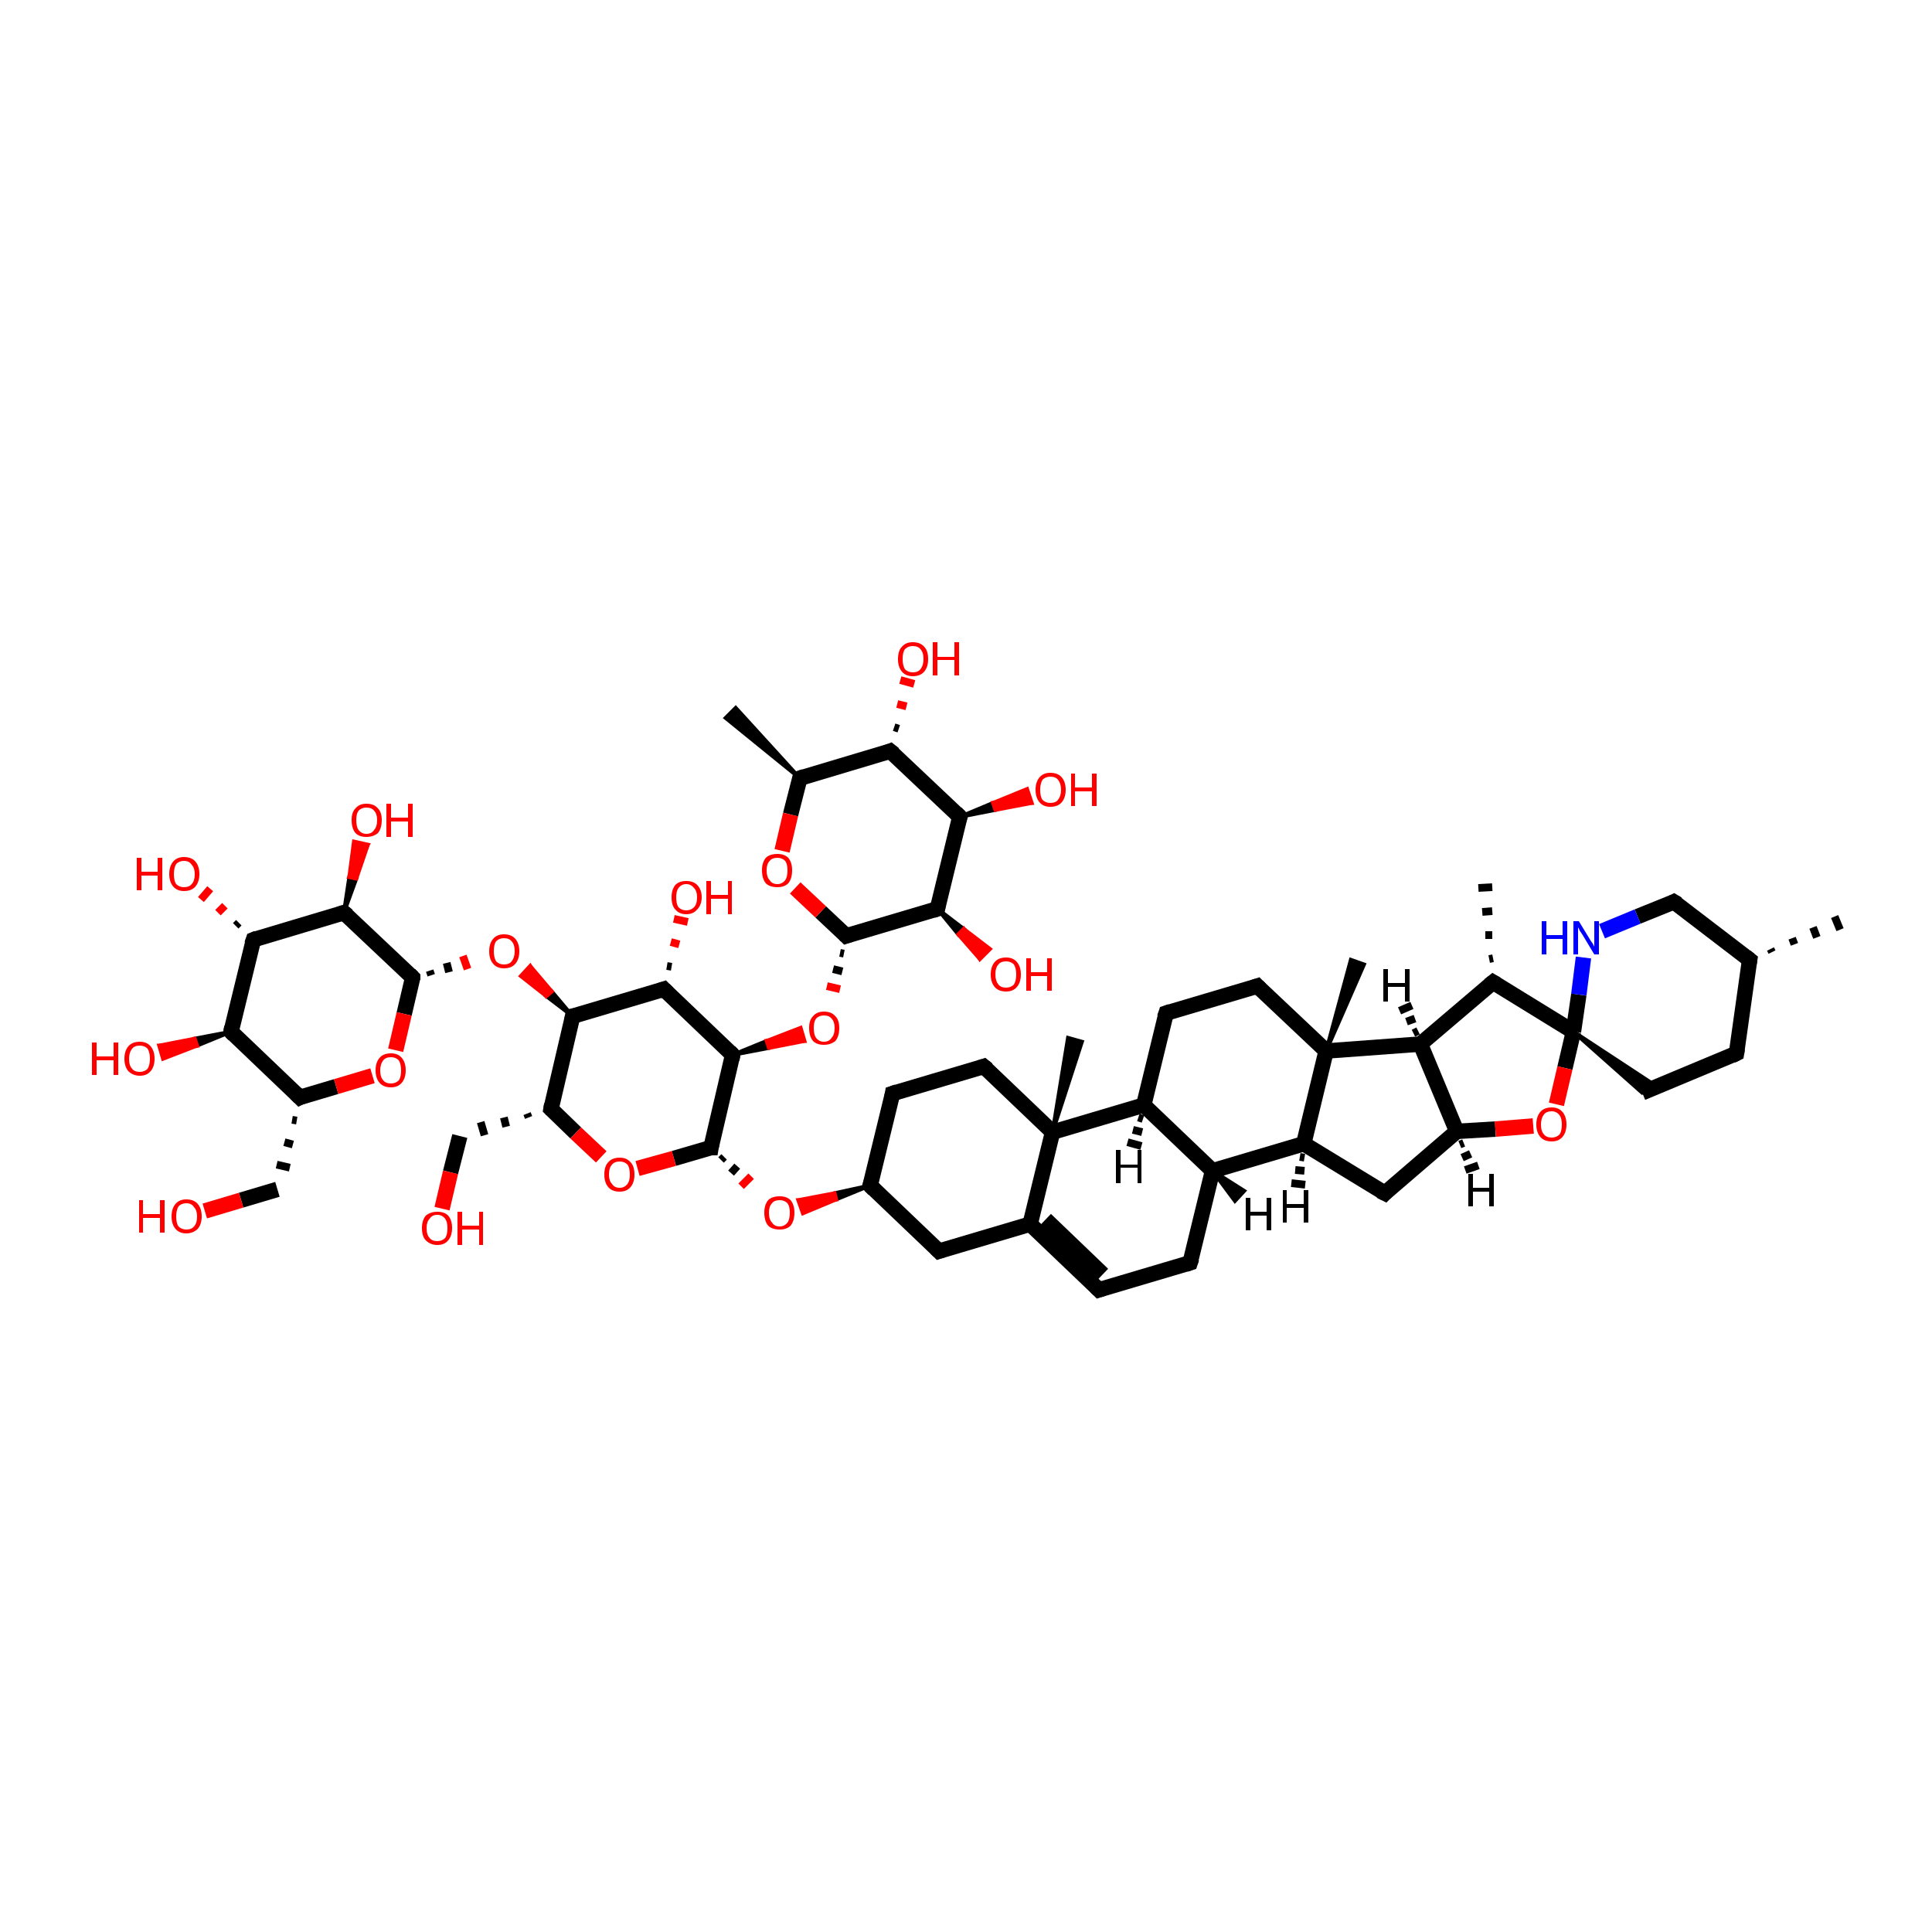 <?xml version='1.0' encoding='iso-8859-1'?>
<svg version='1.1' baseProfile='full'
              xmlns='http://www.w3.org/2000/svg'
                      xmlns:rdkit='http://www.rdkit.org/xml'
                      xmlns:xlink='http://www.w3.org/1999/xlink'
                  xml:space='preserve'
width='250px' height='250px' viewBox='0 0 250 250'>
<!-- END OF HEADER -->
<rect style='opacity:1.0;fill:#FFFFFF;stroke:none' width='250.0' height='250.0' x='0.0' y='0.0'> </rect>
<path class='bond-0 atom-18 atom-0' d='M 229.1,122.8 L 229.3,123.2' style='fill:none;fill-rule:evenodd;stroke:#000000;stroke-width:1.0px;stroke-linecap:butt;stroke-linejoin:miter;stroke-opacity:1' />
<path class='bond-0 atom-18 atom-0' d='M 231.9,121.4 L 232.2,122.2' style='fill:none;fill-rule:evenodd;stroke:#000000;stroke-width:1.0px;stroke-linecap:butt;stroke-linejoin:miter;stroke-opacity:1' />
<path class='bond-0 atom-18 atom-0' d='M 234.6,120.0 L 235.1,121.3' style='fill:none;fill-rule:evenodd;stroke:#000000;stroke-width:1.0px;stroke-linecap:butt;stroke-linejoin:miter;stroke-opacity:1' />
<path class='bond-0 atom-18 atom-0' d='M 237.4,118.6 L 238.1,120.3' style='fill:none;fill-rule:evenodd;stroke:#000000;stroke-width:1.0px;stroke-linecap:butt;stroke-linejoin:miter;stroke-opacity:1' />
<path class='bond-1 atom-19 atom-1' d='M 192.7,124.1 L 193.2,124.0' style='fill:none;fill-rule:evenodd;stroke:#000000;stroke-width:1.0px;stroke-linecap:butt;stroke-linejoin:miter;stroke-opacity:1' />
<path class='bond-1 atom-19 atom-1' d='M 192.2,121.0 L 193.1,121.0' style='fill:none;fill-rule:evenodd;stroke:#000000;stroke-width:1.0px;stroke-linecap:butt;stroke-linejoin:miter;stroke-opacity:1' />
<path class='bond-1 atom-19 atom-1' d='M 191.8,118.0 L 193.1,117.9' style='fill:none;fill-rule:evenodd;stroke:#000000;stroke-width:1.0px;stroke-linecap:butt;stroke-linejoin:miter;stroke-opacity:1' />
<path class='bond-1 atom-19 atom-1' d='M 191.3,114.9 L 193.1,114.8' style='fill:none;fill-rule:evenodd;stroke:#000000;stroke-width:1.0px;stroke-linecap:butt;stroke-linejoin:miter;stroke-opacity:1' />
<path class='bond-2 atom-20 atom-2' d='M 103.5,100.7 L 93.9,92.9 L 95.2,91.6 Z' style='fill:#000000;fill-rule:evenodd;fill-opacity:1;stroke:#000000;stroke-width:0.5px;stroke-linecap:butt;stroke-linejoin:miter;stroke-opacity:1;' />
<path class='bond-3 atom-42 atom-3' d='M 136.2,146.5 L 138.2,134.3 L 140.0,134.8 Z' style='fill:#000000;fill-rule:evenodd;fill-opacity:1;stroke:#000000;stroke-width:0.5px;stroke-linecap:butt;stroke-linejoin:miter;stroke-opacity:1;' />
<path class='bond-4 atom-43 atom-4' d='M 171.6,136.0 L 174.8,124.2 L 176.5,124.8 Z' style='fill:#000000;fill-rule:evenodd;fill-opacity:1;stroke:#000000;stroke-width:0.5px;stroke-linecap:butt;stroke-linejoin:miter;stroke-opacity:1;' />
<path class='bond-5 atom-5 atom-6' d='M 142.2,166.9 L 154.0,163.4' style='fill:none;fill-rule:evenodd;stroke:#000000;stroke-width:2.0px;stroke-linecap:butt;stroke-linejoin:miter;stroke-opacity:1' />
<path class='bond-6 atom-5 atom-21' d='M 142.2,166.9 L 133.3,158.4' style='fill:none;fill-rule:evenodd;stroke:#000000;stroke-width:2.0px;stroke-linecap:butt;stroke-linejoin:miter;stroke-opacity:1' />
<path class='bond-6 atom-5 atom-21' d='M 142.7,164.9 L 135.3,157.8' style='fill:none;fill-rule:evenodd;stroke:#000000;stroke-width:2.0px;stroke-linecap:butt;stroke-linejoin:miter;stroke-opacity:1' />
<path class='bond-7 atom-6 atom-23' d='M 154.0,163.4 L 156.9,151.5' style='fill:none;fill-rule:evenodd;stroke:#000000;stroke-width:2.0px;stroke-linecap:butt;stroke-linejoin:miter;stroke-opacity:1' />
<path class='bond-8 atom-7 atom-12' d='M 224.7,136.3 L 212.5,141.4' style='fill:none;fill-rule:evenodd;stroke:#000000;stroke-width:2.0px;stroke-linecap:butt;stroke-linejoin:miter;stroke-opacity:1' />
<path class='bond-9 atom-7 atom-18' d='M 224.7,136.3 L 226.4,124.2' style='fill:none;fill-rule:evenodd;stroke:#000000;stroke-width:2.0px;stroke-linecap:butt;stroke-linejoin:miter;stroke-opacity:1' />
<path class='bond-10 atom-8 atom-10' d='M 115.5,141.5 L 127.3,138.0' style='fill:none;fill-rule:evenodd;stroke:#000000;stroke-width:2.0px;stroke-linecap:butt;stroke-linejoin:miter;stroke-opacity:1' />
<path class='bond-11 atom-8 atom-22' d='M 115.5,141.5 L 112.6,153.4' style='fill:none;fill-rule:evenodd;stroke:#000000;stroke-width:2.0px;stroke-linecap:butt;stroke-linejoin:miter;stroke-opacity:1' />
<path class='bond-12 atom-9 atom-11' d='M 150.9,131.1 L 162.7,127.6' style='fill:none;fill-rule:evenodd;stroke:#000000;stroke-width:2.0px;stroke-linecap:butt;stroke-linejoin:miter;stroke-opacity:1' />
<path class='bond-13 atom-9 atom-24' d='M 150.9,131.1 L 148.0,143.0' style='fill:none;fill-rule:evenodd;stroke:#000000;stroke-width:2.0px;stroke-linecap:butt;stroke-linejoin:miter;stroke-opacity:1' />
<path class='bond-14 atom-10 atom-42' d='M 127.3,138.0 L 136.2,146.5' style='fill:none;fill-rule:evenodd;stroke:#000000;stroke-width:2.0px;stroke-linecap:butt;stroke-linejoin:miter;stroke-opacity:1' />
<path class='bond-15 atom-11 atom-43' d='M 162.7,127.6 L 171.6,136.0' style='fill:none;fill-rule:evenodd;stroke:#000000;stroke-width:2.0px;stroke-linecap:butt;stroke-linejoin:miter;stroke-opacity:1' />
<path class='bond-16 atom-44 atom-12' d='M 203.6,133.5 L 214.4,140.6 L 212.5,141.4 Z' style='fill:#000000;fill-rule:evenodd;fill-opacity:1;stroke:#000000;stroke-width:0.5px;stroke-linecap:butt;stroke-linejoin:miter;stroke-opacity:1;' />
<path class='bond-17 atom-13 atom-21' d='M 121.5,161.9 L 133.3,158.4' style='fill:none;fill-rule:evenodd;stroke:#000000;stroke-width:2.0px;stroke-linecap:butt;stroke-linejoin:miter;stroke-opacity:1' />
<path class='bond-18 atom-13 atom-22' d='M 121.5,161.9 L 112.6,153.4' style='fill:none;fill-rule:evenodd;stroke:#000000;stroke-width:2.0px;stroke-linecap:butt;stroke-linejoin:miter;stroke-opacity:1' />
<path class='bond-19 atom-14 atom-25' d='M 179.2,154.4 L 168.7,148.0' style='fill:none;fill-rule:evenodd;stroke:#000000;stroke-width:2.0px;stroke-linecap:butt;stroke-linejoin:miter;stroke-opacity:1' />
<path class='bond-20 atom-14 atom-26' d='M 179.2,154.4 L 188.5,146.4' style='fill:none;fill-rule:evenodd;stroke:#000000;stroke-width:2.0px;stroke-linecap:butt;stroke-linejoin:miter;stroke-opacity:1' />
<path class='bond-21 atom-15 atom-18' d='M 216.6,116.7 L 226.4,124.2' style='fill:none;fill-rule:evenodd;stroke:#000000;stroke-width:2.0px;stroke-linecap:butt;stroke-linejoin:miter;stroke-opacity:1' />
<path class='bond-22 atom-15 atom-45' d='M 216.6,116.7 L 211.9,118.6' style='fill:none;fill-rule:evenodd;stroke:#000000;stroke-width:2.0px;stroke-linecap:butt;stroke-linejoin:miter;stroke-opacity:1' />
<path class='bond-22 atom-15 atom-45' d='M 211.9,118.6 L 207.3,120.5' style='fill:none;fill-rule:evenodd;stroke:#0000FF;stroke-width:2.0px;stroke-linecap:butt;stroke-linejoin:miter;stroke-opacity:1' />
<path class='bond-23 atom-27 atom-16' d='M 37.8,144.9 L 38.4,145.0' style='fill:none;fill-rule:evenodd;stroke:#000000;stroke-width:1.0px;stroke-linecap:butt;stroke-linejoin:miter;stroke-opacity:1' />
<path class='bond-23 atom-27 atom-16' d='M 36.8,147.8 L 37.9,148.1' style='fill:none;fill-rule:evenodd;stroke:#000000;stroke-width:1.0px;stroke-linecap:butt;stroke-linejoin:miter;stroke-opacity:1' />
<path class='bond-23 atom-27 atom-16' d='M 35.8,150.7 L 37.5,151.1' style='fill:none;fill-rule:evenodd;stroke:#000000;stroke-width:1.0px;stroke-linecap:butt;stroke-linejoin:miter;stroke-opacity:1' />
<path class='bond-24 atom-16 atom-46' d='M 35.9,153.9 L 31.2,155.3' style='fill:none;fill-rule:evenodd;stroke:#000000;stroke-width:2.0px;stroke-linecap:butt;stroke-linejoin:miter;stroke-opacity:1' />
<path class='bond-24 atom-16 atom-46' d='M 31.2,155.3 L 26.5,156.7' style='fill:none;fill-rule:evenodd;stroke:#FF0000;stroke-width:2.0px;stroke-linecap:butt;stroke-linejoin:miter;stroke-opacity:1' />
<path class='bond-25 atom-28 atom-17' d='M 68.2,144.1 L 68.4,144.6' style='fill:none;fill-rule:evenodd;stroke:#000000;stroke-width:1.0px;stroke-linecap:butt;stroke-linejoin:miter;stroke-opacity:1' />
<path class='bond-25 atom-28 atom-17' d='M 65.2,144.6 L 65.5,145.8' style='fill:none;fill-rule:evenodd;stroke:#000000;stroke-width:1.0px;stroke-linecap:butt;stroke-linejoin:miter;stroke-opacity:1' />
<path class='bond-25 atom-28 atom-17' d='M 62.2,145.2 L 62.7,146.9' style='fill:none;fill-rule:evenodd;stroke:#000000;stroke-width:1.0px;stroke-linecap:butt;stroke-linejoin:miter;stroke-opacity:1' />
<path class='bond-26 atom-17 atom-47' d='M 59.5,147.0 L 58.3,151.7' style='fill:none;fill-rule:evenodd;stroke:#000000;stroke-width:2.0px;stroke-linecap:butt;stroke-linejoin:miter;stroke-opacity:1' />
<path class='bond-26 atom-17 atom-47' d='M 58.3,151.7 L 57.2,156.4' style='fill:none;fill-rule:evenodd;stroke:#FF0000;stroke-width:2.0px;stroke-linecap:butt;stroke-linejoin:miter;stroke-opacity:1' />
<path class='bond-27 atom-19 atom-29' d='M 193.2,127.1 L 183.8,135.1' style='fill:none;fill-rule:evenodd;stroke:#000000;stroke-width:2.0px;stroke-linecap:butt;stroke-linejoin:miter;stroke-opacity:1' />
<path class='bond-28 atom-19 atom-44' d='M 193.2,127.1 L 203.6,133.5' style='fill:none;fill-rule:evenodd;stroke:#000000;stroke-width:2.0px;stroke-linecap:butt;stroke-linejoin:miter;stroke-opacity:1' />
<path class='bond-29 atom-20 atom-30' d='M 103.5,100.7 L 115.2,97.2' style='fill:none;fill-rule:evenodd;stroke:#000000;stroke-width:2.0px;stroke-linecap:butt;stroke-linejoin:miter;stroke-opacity:1' />
<path class='bond-30 atom-20 atom-55' d='M 103.5,100.7 L 102.3,105.4' style='fill:none;fill-rule:evenodd;stroke:#000000;stroke-width:2.0px;stroke-linecap:butt;stroke-linejoin:miter;stroke-opacity:1' />
<path class='bond-30 atom-20 atom-55' d='M 102.3,105.4 L 101.2,110.1' style='fill:none;fill-rule:evenodd;stroke:#FF0000;stroke-width:2.0px;stroke-linecap:butt;stroke-linejoin:miter;stroke-opacity:1' />
<path class='bond-31 atom-21 atom-42' d='M 133.3,158.4 L 136.2,146.5' style='fill:none;fill-rule:evenodd;stroke:#000000;stroke-width:2.0px;stroke-linecap:butt;stroke-linejoin:miter;stroke-opacity:1' />
<path class='bond-32 atom-22 atom-56' d='M 112.6,153.4 L 108.2,155.2 L 108.0,154.4 Z' style='fill:#000000;fill-rule:evenodd;fill-opacity:1;stroke:#000000;stroke-width:0.5px;stroke-linecap:butt;stroke-linejoin:miter;stroke-opacity:1;' />
<path class='bond-32 atom-22 atom-56' d='M 108.2,155.2 L 103.3,155.3 L 103.9,157.0 Z' style='fill:#FF0000;fill-rule:evenodd;fill-opacity:1;stroke:#FF0000;stroke-width:0.5px;stroke-linecap:butt;stroke-linejoin:miter;stroke-opacity:1;' />
<path class='bond-32 atom-22 atom-56' d='M 108.2,155.2 L 108.0,154.4 L 103.3,155.3 Z' style='fill:#FF0000;fill-rule:evenodd;fill-opacity:1;stroke:#FF0000;stroke-width:0.5px;stroke-linecap:butt;stroke-linejoin:miter;stroke-opacity:1;' />
<path class='bond-33 atom-23 atom-24' d='M 156.9,151.5 L 148.0,143.0' style='fill:none;fill-rule:evenodd;stroke:#000000;stroke-width:2.0px;stroke-linecap:butt;stroke-linejoin:miter;stroke-opacity:1' />
<path class='bond-34 atom-23 atom-25' d='M 156.9,151.5 L 168.7,148.0' style='fill:none;fill-rule:evenodd;stroke:#000000;stroke-width:2.0px;stroke-linecap:butt;stroke-linejoin:miter;stroke-opacity:1' />
<path class='bond-35 atom-24 atom-42' d='M 148.0,143.0 L 136.2,146.5' style='fill:none;fill-rule:evenodd;stroke:#000000;stroke-width:2.0px;stroke-linecap:butt;stroke-linejoin:miter;stroke-opacity:1' />
<path class='bond-36 atom-25 atom-43' d='M 168.7,148.0 L 171.6,136.0' style='fill:none;fill-rule:evenodd;stroke:#000000;stroke-width:2.0px;stroke-linecap:butt;stroke-linejoin:miter;stroke-opacity:1' />
<path class='bond-37 atom-26 atom-29' d='M 188.5,146.4 L 183.8,135.1' style='fill:none;fill-rule:evenodd;stroke:#000000;stroke-width:2.0px;stroke-linecap:butt;stroke-linejoin:miter;stroke-opacity:1' />
<path class='bond-38 atom-26 atom-61' d='M 188.5,146.4 L 193.5,146.1' style='fill:none;fill-rule:evenodd;stroke:#000000;stroke-width:2.0px;stroke-linecap:butt;stroke-linejoin:miter;stroke-opacity:1' />
<path class='bond-38 atom-26 atom-61' d='M 193.5,146.1 L 198.4,145.7' style='fill:none;fill-rule:evenodd;stroke:#FF0000;stroke-width:2.0px;stroke-linecap:butt;stroke-linejoin:miter;stroke-opacity:1' />
<path class='bond-39 atom-27 atom-31' d='M 38.8,142.0 L 29.9,133.5' style='fill:none;fill-rule:evenodd;stroke:#000000;stroke-width:2.0px;stroke-linecap:butt;stroke-linejoin:miter;stroke-opacity:1' />
<path class='bond-40 atom-27 atom-57' d='M 38.8,142.0 L 43.5,140.6' style='fill:none;fill-rule:evenodd;stroke:#000000;stroke-width:2.0px;stroke-linecap:butt;stroke-linejoin:miter;stroke-opacity:1' />
<path class='bond-40 atom-27 atom-57' d='M 43.5,140.6 L 48.2,139.2' style='fill:none;fill-rule:evenodd;stroke:#FF0000;stroke-width:2.0px;stroke-linecap:butt;stroke-linejoin:miter;stroke-opacity:1' />
<path class='bond-41 atom-28 atom-37' d='M 71.3,143.5 L 74.1,131.5' style='fill:none;fill-rule:evenodd;stroke:#000000;stroke-width:2.0px;stroke-linecap:butt;stroke-linejoin:miter;stroke-opacity:1' />
<path class='bond-42 atom-28 atom-58' d='M 71.3,143.5 L 74.5,146.6' style='fill:none;fill-rule:evenodd;stroke:#000000;stroke-width:2.0px;stroke-linecap:butt;stroke-linejoin:miter;stroke-opacity:1' />
<path class='bond-42 atom-28 atom-58' d='M 74.5,146.6 L 77.8,149.7' style='fill:none;fill-rule:evenodd;stroke:#FF0000;stroke-width:2.0px;stroke-linecap:butt;stroke-linejoin:miter;stroke-opacity:1' />
<path class='bond-43 atom-29 atom-43' d='M 183.8,135.1 L 171.6,136.0' style='fill:none;fill-rule:evenodd;stroke:#000000;stroke-width:2.0px;stroke-linecap:butt;stroke-linejoin:miter;stroke-opacity:1' />
<path class='bond-44 atom-30 atom-32' d='M 115.2,97.2 L 124.2,105.7' style='fill:none;fill-rule:evenodd;stroke:#000000;stroke-width:2.0px;stroke-linecap:butt;stroke-linejoin:miter;stroke-opacity:1' />
<path class='bond-45 atom-30 atom-48' d='M 115.7,94.1 L 116.3,94.3' style='fill:none;fill-rule:evenodd;stroke:#000000;stroke-width:1.0px;stroke-linecap:butt;stroke-linejoin:miter;stroke-opacity:1' />
<path class='bond-45 atom-30 atom-48' d='M 116.1,91.1 L 117.3,91.4' style='fill:none;fill-rule:evenodd;stroke:#FF0000;stroke-width:1.0px;stroke-linecap:butt;stroke-linejoin:miter;stroke-opacity:1' />
<path class='bond-45 atom-30 atom-48' d='M 116.5,88.0 L 118.3,88.5' style='fill:none;fill-rule:evenodd;stroke:#FF0000;stroke-width:1.0px;stroke-linecap:butt;stroke-linejoin:miter;stroke-opacity:1' />
<path class='bond-46 atom-31 atom-33' d='M 29.9,133.5 L 32.8,121.6' style='fill:none;fill-rule:evenodd;stroke:#000000;stroke-width:2.0px;stroke-linecap:butt;stroke-linejoin:miter;stroke-opacity:1' />
<path class='bond-47 atom-31 atom-49' d='M 29.9,133.5 L 25.5,135.3 L 25.2,134.4 Z' style='fill:#000000;fill-rule:evenodd;fill-opacity:1;stroke:#000000;stroke-width:0.5px;stroke-linecap:butt;stroke-linejoin:miter;stroke-opacity:1;' />
<path class='bond-47 atom-31 atom-49' d='M 25.5,135.3 L 20.6,135.3 L 21.1,137.0 Z' style='fill:#FF0000;fill-rule:evenodd;fill-opacity:1;stroke:#FF0000;stroke-width:0.5px;stroke-linecap:butt;stroke-linejoin:miter;stroke-opacity:1;' />
<path class='bond-47 atom-31 atom-49' d='M 25.5,135.3 L 25.2,134.4 L 20.6,135.3 Z' style='fill:#FF0000;fill-rule:evenodd;fill-opacity:1;stroke:#FF0000;stroke-width:0.5px;stroke-linecap:butt;stroke-linejoin:miter;stroke-opacity:1;' />
<path class='bond-48 atom-32 atom-34' d='M 124.2,105.7 L 121.3,117.6' style='fill:none;fill-rule:evenodd;stroke:#000000;stroke-width:2.0px;stroke-linecap:butt;stroke-linejoin:miter;stroke-opacity:1' />
<path class='bond-49 atom-32 atom-50' d='M 124.2,105.7 L 128.5,103.9 L 128.8,104.8 Z' style='fill:#000000;fill-rule:evenodd;fill-opacity:1;stroke:#000000;stroke-width:0.5px;stroke-linecap:butt;stroke-linejoin:miter;stroke-opacity:1;' />
<path class='bond-49 atom-32 atom-50' d='M 128.5,103.9 L 133.5,103.9 L 132.9,102.1 Z' style='fill:#FF0000;fill-rule:evenodd;fill-opacity:1;stroke:#FF0000;stroke-width:0.5px;stroke-linecap:butt;stroke-linejoin:miter;stroke-opacity:1;' />
<path class='bond-49 atom-32 atom-50' d='M 128.5,103.9 L 128.8,104.8 L 133.5,103.9 Z' style='fill:#FF0000;fill-rule:evenodd;fill-opacity:1;stroke:#FF0000;stroke-width:0.5px;stroke-linecap:butt;stroke-linejoin:miter;stroke-opacity:1;' />
<path class='bond-50 atom-33 atom-35' d='M 32.8,121.6 L 44.5,118.1' style='fill:none;fill-rule:evenodd;stroke:#000000;stroke-width:2.0px;stroke-linecap:butt;stroke-linejoin:miter;stroke-opacity:1' />
<path class='bond-51 atom-33 atom-51' d='M 30.5,119.8 L 30.9,119.4' style='fill:none;fill-rule:evenodd;stroke:#000000;stroke-width:1.0px;stroke-linecap:butt;stroke-linejoin:miter;stroke-opacity:1' />
<path class='bond-51 atom-33 atom-51' d='M 28.2,118.1 L 29.1,117.2' style='fill:none;fill-rule:evenodd;stroke:#FF0000;stroke-width:1.0px;stroke-linecap:butt;stroke-linejoin:miter;stroke-opacity:1' />
<path class='bond-51 atom-33 atom-51' d='M 26.0,116.4 L 27.2,115.0' style='fill:none;fill-rule:evenodd;stroke:#FF0000;stroke-width:1.0px;stroke-linecap:butt;stroke-linejoin:miter;stroke-opacity:1' />
<path class='bond-52 atom-34 atom-39' d='M 121.3,117.6 L 109.5,121.1' style='fill:none;fill-rule:evenodd;stroke:#000000;stroke-width:2.0px;stroke-linecap:butt;stroke-linejoin:miter;stroke-opacity:1' />
<path class='bond-53 atom-34 atom-52' d='M 121.3,117.6 L 124.7,120.2 L 124.0,120.9 Z' style='fill:#000000;fill-rule:evenodd;fill-opacity:1;stroke:#000000;stroke-width:0.5px;stroke-linecap:butt;stroke-linejoin:miter;stroke-opacity:1;' />
<path class='bond-53 atom-34 atom-52' d='M 124.7,120.2 L 126.8,124.1 L 128.1,122.8 Z' style='fill:#FF0000;fill-rule:evenodd;fill-opacity:1;stroke:#FF0000;stroke-width:0.5px;stroke-linecap:butt;stroke-linejoin:miter;stroke-opacity:1;' />
<path class='bond-53 atom-34 atom-52' d='M 124.7,120.2 L 124.0,120.9 L 126.8,124.1 Z' style='fill:#FF0000;fill-rule:evenodd;fill-opacity:1;stroke:#FF0000;stroke-width:0.5px;stroke-linecap:butt;stroke-linejoin:miter;stroke-opacity:1;' />
<path class='bond-54 atom-35 atom-40' d='M 44.5,118.1 L 53.4,126.5' style='fill:none;fill-rule:evenodd;stroke:#000000;stroke-width:2.0px;stroke-linecap:butt;stroke-linejoin:miter;stroke-opacity:1' />
<path class='bond-55 atom-35 atom-53' d='M 44.5,118.1 L 45.2,113.5 L 46.1,113.7 Z' style='fill:#000000;fill-rule:evenodd;fill-opacity:1;stroke:#000000;stroke-width:0.5px;stroke-linecap:butt;stroke-linejoin:miter;stroke-opacity:1;' />
<path class='bond-55 atom-35 atom-53' d='M 45.2,113.5 L 47.6,109.3 L 45.8,108.9 Z' style='fill:#FF0000;fill-rule:evenodd;fill-opacity:1;stroke:#FF0000;stroke-width:0.5px;stroke-linecap:butt;stroke-linejoin:miter;stroke-opacity:1;' />
<path class='bond-55 atom-35 atom-53' d='M 45.2,113.5 L 46.1,113.7 L 47.6,109.3 Z' style='fill:#FF0000;fill-rule:evenodd;fill-opacity:1;stroke:#FF0000;stroke-width:0.5px;stroke-linecap:butt;stroke-linejoin:miter;stroke-opacity:1;' />
<path class='bond-56 atom-36 atom-37' d='M 85.9,128.0 L 74.1,131.5' style='fill:none;fill-rule:evenodd;stroke:#000000;stroke-width:2.0px;stroke-linecap:butt;stroke-linejoin:miter;stroke-opacity:1' />
<path class='bond-57 atom-36 atom-38' d='M 85.9,128.0 L 94.8,136.5' style='fill:none;fill-rule:evenodd;stroke:#000000;stroke-width:2.0px;stroke-linecap:butt;stroke-linejoin:miter;stroke-opacity:1' />
<path class='bond-58 atom-36 atom-54' d='M 86.3,125.0 L 86.9,125.1' style='fill:none;fill-rule:evenodd;stroke:#000000;stroke-width:1.0px;stroke-linecap:butt;stroke-linejoin:miter;stroke-opacity:1' />
<path class='bond-58 atom-36 atom-54' d='M 86.8,121.9 L 87.9,122.2' style='fill:none;fill-rule:evenodd;stroke:#FF0000;stroke-width:1.0px;stroke-linecap:butt;stroke-linejoin:miter;stroke-opacity:1' />
<path class='bond-58 atom-36 atom-54' d='M 87.2,118.9 L 89.0,119.3' style='fill:none;fill-rule:evenodd;stroke:#FF0000;stroke-width:1.0px;stroke-linecap:butt;stroke-linejoin:miter;stroke-opacity:1' />
<path class='bond-59 atom-37 atom-59' d='M 74.1,131.5 L 70.7,128.9 L 71.4,128.3 Z' style='fill:#000000;fill-rule:evenodd;fill-opacity:1;stroke:#000000;stroke-width:0.5px;stroke-linecap:butt;stroke-linejoin:miter;stroke-opacity:1;' />
<path class='bond-59 atom-37 atom-59' d='M 70.7,128.9 L 68.6,125.0 L 67.4,126.3 Z' style='fill:#FF0000;fill-rule:evenodd;fill-opacity:1;stroke:#FF0000;stroke-width:0.5px;stroke-linecap:butt;stroke-linejoin:miter;stroke-opacity:1;' />
<path class='bond-59 atom-37 atom-59' d='M 70.7,128.9 L 71.4,128.3 L 68.6,125.0 Z' style='fill:#FF0000;fill-rule:evenodd;fill-opacity:1;stroke:#FF0000;stroke-width:0.5px;stroke-linecap:butt;stroke-linejoin:miter;stroke-opacity:1;' />
<path class='bond-60 atom-38 atom-41' d='M 94.8,136.5 L 92.0,148.5' style='fill:none;fill-rule:evenodd;stroke:#000000;stroke-width:2.0px;stroke-linecap:butt;stroke-linejoin:miter;stroke-opacity:1' />
<path class='bond-61 atom-38 atom-60' d='M 94.8,136.5 L 99.2,134.7 L 99.5,135.6 Z' style='fill:#000000;fill-rule:evenodd;fill-opacity:1;stroke:#000000;stroke-width:0.5px;stroke-linecap:butt;stroke-linejoin:miter;stroke-opacity:1;' />
<path class='bond-61 atom-38 atom-60' d='M 99.2,134.7 L 104.1,134.7 L 103.6,133.0 Z' style='fill:#FF0000;fill-rule:evenodd;fill-opacity:1;stroke:#FF0000;stroke-width:0.5px;stroke-linecap:butt;stroke-linejoin:miter;stroke-opacity:1;' />
<path class='bond-61 atom-38 atom-60' d='M 99.2,134.7 L 99.5,135.6 L 104.1,134.7 Z' style='fill:#FF0000;fill-rule:evenodd;fill-opacity:1;stroke:#FF0000;stroke-width:0.5px;stroke-linecap:butt;stroke-linejoin:miter;stroke-opacity:1;' />
<path class='bond-62 atom-39 atom-55' d='M 109.5,121.1 L 106.2,118.0' style='fill:none;fill-rule:evenodd;stroke:#000000;stroke-width:2.0px;stroke-linecap:butt;stroke-linejoin:miter;stroke-opacity:1' />
<path class='bond-62 atom-39 atom-55' d='M 106.2,118.0 L 102.9,114.9' style='fill:none;fill-rule:evenodd;stroke:#FF0000;stroke-width:2.0px;stroke-linecap:butt;stroke-linejoin:miter;stroke-opacity:1' />
<path class='bond-63 atom-39 atom-60' d='M 108.7,123.3 L 109.2,123.4' style='fill:none;fill-rule:evenodd;stroke:#000000;stroke-width:1.0px;stroke-linecap:butt;stroke-linejoin:miter;stroke-opacity:1' />
<path class='bond-63 atom-39 atom-60' d='M 107.8,125.4 L 109.0,125.7' style='fill:none;fill-rule:evenodd;stroke:#000000;stroke-width:1.0px;stroke-linecap:butt;stroke-linejoin:miter;stroke-opacity:1' />
<path class='bond-63 atom-39 atom-60' d='M 107.0,127.6 L 108.7,128.0' style='fill:none;fill-rule:evenodd;stroke:#FF0000;stroke-width:1.0px;stroke-linecap:butt;stroke-linejoin:miter;stroke-opacity:1' />
<path class='bond-64 atom-40 atom-57' d='M 53.4,126.5 L 52.3,131.2' style='fill:none;fill-rule:evenodd;stroke:#000000;stroke-width:2.0px;stroke-linecap:butt;stroke-linejoin:miter;stroke-opacity:1' />
<path class='bond-64 atom-40 atom-57' d='M 52.3,131.2 L 51.2,135.9' style='fill:none;fill-rule:evenodd;stroke:#FF0000;stroke-width:2.0px;stroke-linecap:butt;stroke-linejoin:miter;stroke-opacity:1' />
<path class='bond-65 atom-40 atom-59' d='M 55.8,126.2 L 55.6,125.6' style='fill:none;fill-rule:evenodd;stroke:#000000;stroke-width:1.0px;stroke-linecap:butt;stroke-linejoin:miter;stroke-opacity:1' />
<path class='bond-65 atom-40 atom-59' d='M 58.1,125.8 L 57.8,124.6' style='fill:none;fill-rule:evenodd;stroke:#000000;stroke-width:1.0px;stroke-linecap:butt;stroke-linejoin:miter;stroke-opacity:1' />
<path class='bond-65 atom-40 atom-59' d='M 60.5,125.4 L 59.9,123.7' style='fill:none;fill-rule:evenodd;stroke:#FF0000;stroke-width:1.0px;stroke-linecap:butt;stroke-linejoin:miter;stroke-opacity:1' />
<path class='bond-66 atom-41 atom-56' d='M 93.3,150.1 L 93.7,149.7' style='fill:none;fill-rule:evenodd;stroke:#000000;stroke-width:1.0px;stroke-linecap:butt;stroke-linejoin:miter;stroke-opacity:1' />
<path class='bond-66 atom-41 atom-56' d='M 94.6,151.8 L 95.4,150.9' style='fill:none;fill-rule:evenodd;stroke:#000000;stroke-width:1.0px;stroke-linecap:butt;stroke-linejoin:miter;stroke-opacity:1' />
<path class='bond-66 atom-41 atom-56' d='M 95.9,153.5 L 97.2,152.2' style='fill:none;fill-rule:evenodd;stroke:#FF0000;stroke-width:1.0px;stroke-linecap:butt;stroke-linejoin:miter;stroke-opacity:1' />
<path class='bond-67 atom-41 atom-58' d='M 92.0,148.5 L 87.2,149.9' style='fill:none;fill-rule:evenodd;stroke:#000000;stroke-width:2.0px;stroke-linecap:butt;stroke-linejoin:miter;stroke-opacity:1' />
<path class='bond-67 atom-41 atom-58' d='M 87.2,149.9 L 82.5,151.2' style='fill:none;fill-rule:evenodd;stroke:#FF0000;stroke-width:2.0px;stroke-linecap:butt;stroke-linejoin:miter;stroke-opacity:1' />
<path class='bond-68 atom-44 atom-45' d='M 203.6,133.5 L 204.3,128.7' style='fill:none;fill-rule:evenodd;stroke:#000000;stroke-width:2.0px;stroke-linecap:butt;stroke-linejoin:miter;stroke-opacity:1' />
<path class='bond-68 atom-44 atom-45' d='M 204.3,128.7 L 204.9,123.9' style='fill:none;fill-rule:evenodd;stroke:#0000FF;stroke-width:2.0px;stroke-linecap:butt;stroke-linejoin:miter;stroke-opacity:1' />
<path class='bond-69 atom-44 atom-61' d='M 203.6,133.5 L 202.5,138.2' style='fill:none;fill-rule:evenodd;stroke:#000000;stroke-width:2.0px;stroke-linecap:butt;stroke-linejoin:miter;stroke-opacity:1' />
<path class='bond-69 atom-44 atom-61' d='M 202.5,138.2 L 201.4,142.9' style='fill:none;fill-rule:evenodd;stroke:#FF0000;stroke-width:2.0px;stroke-linecap:butt;stroke-linejoin:miter;stroke-opacity:1' />
<path class='bond-70 atom-23 atom-62' d='M 156.9,151.5 L 161.0,154.1 L 159.8,155.4 Z' style='fill:#000000;fill-rule:evenodd;fill-opacity:1;stroke:#000000;stroke-width:0.5px;stroke-linecap:butt;stroke-linejoin:miter;stroke-opacity:1;' />
<path class='bond-71 atom-24 atom-63' d='M 147.9,144.8 L 147.3,144.6' style='fill:none;fill-rule:evenodd;stroke:#000000;stroke-width:1.0px;stroke-linecap:butt;stroke-linejoin:miter;stroke-opacity:1' />
<path class='bond-71 atom-24 atom-63' d='M 147.8,146.5 L 146.6,146.2' style='fill:none;fill-rule:evenodd;stroke:#000000;stroke-width:1.0px;stroke-linecap:butt;stroke-linejoin:miter;stroke-opacity:1' />
<path class='bond-71 atom-24 atom-63' d='M 147.7,148.3 L 145.9,147.8' style='fill:none;fill-rule:evenodd;stroke:#000000;stroke-width:1.0px;stroke-linecap:butt;stroke-linejoin:miter;stroke-opacity:1' />
<path class='bond-72 atom-25 atom-64' d='M 168.8,149.8 L 168.2,149.7' style='fill:none;fill-rule:evenodd;stroke:#000000;stroke-width:1.0px;stroke-linecap:butt;stroke-linejoin:miter;stroke-opacity:1' />
<path class='bond-72 atom-25 atom-64' d='M 168.8,151.5 L 167.6,151.4' style='fill:none;fill-rule:evenodd;stroke:#000000;stroke-width:1.0px;stroke-linecap:butt;stroke-linejoin:miter;stroke-opacity:1' />
<path class='bond-72 atom-25 atom-64' d='M 168.9,153.3 L 167.1,153.1' style='fill:none;fill-rule:evenodd;stroke:#000000;stroke-width:1.0px;stroke-linecap:butt;stroke-linejoin:miter;stroke-opacity:1' />
<path class='bond-73 atom-26 atom-65' d='M 189.4,147.9 L 188.9,148.1' style='fill:none;fill-rule:evenodd;stroke:#000000;stroke-width:1.0px;stroke-linecap:butt;stroke-linejoin:miter;stroke-opacity:1' />
<path class='bond-73 atom-26 atom-65' d='M 190.3,149.3 L 189.2,149.8' style='fill:none;fill-rule:evenodd;stroke:#000000;stroke-width:1.0px;stroke-linecap:butt;stroke-linejoin:miter;stroke-opacity:1' />
<path class='bond-73 atom-26 atom-65' d='M 191.3,150.8 L 189.6,151.4' style='fill:none;fill-rule:evenodd;stroke:#000000;stroke-width:1.0px;stroke-linecap:butt;stroke-linejoin:miter;stroke-opacity:1' />
<path class='bond-74 atom-29 atom-66' d='M 182.9,133.7 L 183.5,133.4' style='fill:none;fill-rule:evenodd;stroke:#000000;stroke-width:1.0px;stroke-linecap:butt;stroke-linejoin:miter;stroke-opacity:1' />
<path class='bond-74 atom-29 atom-66' d='M 182.0,132.2 L 183.1,131.8' style='fill:none;fill-rule:evenodd;stroke:#000000;stroke-width:1.0px;stroke-linecap:butt;stroke-linejoin:miter;stroke-opacity:1' />
<path class='bond-74 atom-29 atom-66' d='M 181.1,130.8 L 182.7,130.1' style='fill:none;fill-rule:evenodd;stroke:#000000;stroke-width:1.0px;stroke-linecap:butt;stroke-linejoin:miter;stroke-opacity:1' />
<path d='M 142.8,166.7 L 142.2,166.9 L 141.8,166.5' style='fill:none;stroke:#000000;stroke-width:2.0px;stroke-linecap:butt;stroke-linejoin:miter;stroke-opacity:1;' />
<path d='M 153.4,163.6 L 154.0,163.4 L 154.2,162.8' style='fill:none;stroke:#000000;stroke-width:2.0px;stroke-linecap:butt;stroke-linejoin:miter;stroke-opacity:1;' />
<path d='M 224.1,136.6 L 224.7,136.3 L 224.8,135.7' style='fill:none;stroke:#000000;stroke-width:2.0px;stroke-linecap:butt;stroke-linejoin:miter;stroke-opacity:1;' />
<path d='M 116.1,141.3 L 115.5,141.5 L 115.4,142.1' style='fill:none;stroke:#000000;stroke-width:2.0px;stroke-linecap:butt;stroke-linejoin:miter;stroke-opacity:1;' />
<path d='M 151.5,130.9 L 150.9,131.1 L 150.7,131.7' style='fill:none;stroke:#000000;stroke-width:2.0px;stroke-linecap:butt;stroke-linejoin:miter;stroke-opacity:1;' />
<path d='M 126.7,138.2 L 127.3,138.0 L 127.8,138.4' style='fill:none;stroke:#000000;stroke-width:2.0px;stroke-linecap:butt;stroke-linejoin:miter;stroke-opacity:1;' />
<path d='M 162.1,127.8 L 162.7,127.6 L 163.1,128.0' style='fill:none;stroke:#000000;stroke-width:2.0px;stroke-linecap:butt;stroke-linejoin:miter;stroke-opacity:1;' />
<path d='M 122.1,161.7 L 121.5,161.9 L 121.1,161.5' style='fill:none;stroke:#000000;stroke-width:2.0px;stroke-linecap:butt;stroke-linejoin:miter;stroke-opacity:1;' />
<path d='M 178.6,154.1 L 179.2,154.4 L 179.6,154.0' style='fill:none;stroke:#000000;stroke-width:2.0px;stroke-linecap:butt;stroke-linejoin:miter;stroke-opacity:1;' />
<path d='M 217.1,117.0 L 216.6,116.7 L 216.4,116.8' style='fill:none;stroke:#000000;stroke-width:2.0px;stroke-linecap:butt;stroke-linejoin:miter;stroke-opacity:1;' />
<path d='M 226.3,124.8 L 226.4,124.2 L 225.9,123.8' style='fill:none;stroke:#000000;stroke-width:2.0px;stroke-linecap:butt;stroke-linejoin:miter;stroke-opacity:1;' />
<path d='M 192.7,127.5 L 193.2,127.1 L 193.7,127.4' style='fill:none;stroke:#000000;stroke-width:2.0px;stroke-linecap:butt;stroke-linejoin:miter;stroke-opacity:1;' />
<path d='M 104.1,100.5 L 103.5,100.7 L 103.4,100.9' style='fill:none;stroke:#000000;stroke-width:2.0px;stroke-linecap:butt;stroke-linejoin:miter;stroke-opacity:1;' />
<path d='M 112.8,152.8 L 112.6,153.4 L 113.1,153.9' style='fill:none;stroke:#000000;stroke-width:2.0px;stroke-linecap:butt;stroke-linejoin:miter;stroke-opacity:1;' />
<path d='M 38.3,141.5 L 38.8,142.0 L 39.0,141.9' style='fill:none;stroke:#000000;stroke-width:2.0px;stroke-linecap:butt;stroke-linejoin:miter;stroke-opacity:1;' />
<path d='M 71.4,142.9 L 71.3,143.5 L 71.4,143.6' style='fill:none;stroke:#000000;stroke-width:2.0px;stroke-linecap:butt;stroke-linejoin:miter;stroke-opacity:1;' />
<path d='M 114.7,97.4 L 115.2,97.2 L 115.7,97.6' style='fill:none;stroke:#000000;stroke-width:2.0px;stroke-linecap:butt;stroke-linejoin:miter;stroke-opacity:1;' />
<path d='M 30.3,133.9 L 29.9,133.5 L 30.0,132.9' style='fill:none;stroke:#000000;stroke-width:2.0px;stroke-linecap:butt;stroke-linejoin:miter;stroke-opacity:1;' />
<path d='M 123.7,105.2 L 124.2,105.7 L 124.0,106.3' style='fill:none;stroke:#000000;stroke-width:2.0px;stroke-linecap:butt;stroke-linejoin:miter;stroke-opacity:1;' />
<path d='M 32.6,122.2 L 32.8,121.6 L 33.3,121.4' style='fill:none;stroke:#000000;stroke-width:2.0px;stroke-linecap:butt;stroke-linejoin:miter;stroke-opacity:1;' />
<path d='M 121.4,117.0 L 121.3,117.6 L 120.7,117.8' style='fill:none;stroke:#000000;stroke-width:2.0px;stroke-linecap:butt;stroke-linejoin:miter;stroke-opacity:1;' />
<path d='M 43.9,118.3 L 44.5,118.1 L 45.0,118.5' style='fill:none;stroke:#000000;stroke-width:2.0px;stroke-linecap:butt;stroke-linejoin:miter;stroke-opacity:1;' />
<path d='M 85.3,128.2 L 85.9,128.0 L 86.4,128.5' style='fill:none;stroke:#000000;stroke-width:2.0px;stroke-linecap:butt;stroke-linejoin:miter;stroke-opacity:1;' />
<path d='M 74.0,132.1 L 74.1,131.5 L 74.7,131.4' style='fill:none;stroke:#000000;stroke-width:2.0px;stroke-linecap:butt;stroke-linejoin:miter;stroke-opacity:1;' />
<path d='M 94.4,136.1 L 94.8,136.5 L 94.7,137.1' style='fill:none;stroke:#000000;stroke-width:2.0px;stroke-linecap:butt;stroke-linejoin:miter;stroke-opacity:1;' />
<path d='M 110.1,120.9 L 109.5,121.1 L 109.3,120.9' style='fill:none;stroke:#000000;stroke-width:2.0px;stroke-linecap:butt;stroke-linejoin:miter;stroke-opacity:1;' />
<path d='M 53.0,126.1 L 53.4,126.5 L 53.4,126.8' style='fill:none;stroke:#000000;stroke-width:2.0px;stroke-linecap:butt;stroke-linejoin:miter;stroke-opacity:1;' />
<path d='M 92.1,147.9 L 92.0,148.5 L 91.7,148.5' style='fill:none;stroke:#000000;stroke-width:2.0px;stroke-linecap:butt;stroke-linejoin:miter;stroke-opacity:1;' />
<path class='atom-45' d='M 199.5 119.2
L 200.1 119.2
L 200.1 121.0
L 202.2 121.0
L 202.2 119.2
L 202.8 119.2
L 202.8 123.5
L 202.2 123.5
L 202.2 121.5
L 200.1 121.5
L 200.1 123.5
L 199.5 123.5
L 199.5 119.2
' fill='#0000FF'/>
<path class='atom-45' d='M 204.3 119.2
L 205.7 121.5
Q 205.8 121.7, 206.1 122.1
Q 206.3 122.5, 206.3 122.5
L 206.3 119.2
L 206.9 119.2
L 206.9 123.5
L 206.3 123.5
L 204.8 121.0
Q 204.6 120.7, 204.4 120.4
Q 204.3 120.1, 204.2 120.0
L 204.2 123.5
L 203.6 123.5
L 203.6 119.2
L 204.3 119.2
' fill='#0000FF'/>
<path class='atom-46' d='M 18.0 155.3
L 18.5 155.3
L 18.5 157.1
L 20.7 157.1
L 20.7 155.3
L 21.3 155.3
L 21.3 159.5
L 20.7 159.5
L 20.7 157.6
L 18.5 157.6
L 18.5 159.5
L 18.0 159.5
L 18.0 155.3
' fill='#FF0000'/>
<path class='atom-46' d='M 22.2 157.4
Q 22.2 156.4, 22.7 155.8
Q 23.2 155.2, 24.1 155.2
Q 25.1 155.2, 25.6 155.8
Q 26.1 156.4, 26.1 157.4
Q 26.1 158.4, 25.6 159.0
Q 25.0 159.6, 24.1 159.6
Q 23.2 159.6, 22.7 159.0
Q 22.2 158.4, 22.2 157.4
M 24.1 159.1
Q 24.8 159.1, 25.1 158.7
Q 25.5 158.3, 25.5 157.4
Q 25.5 156.6, 25.1 156.2
Q 24.8 155.7, 24.1 155.7
Q 23.5 155.7, 23.1 156.1
Q 22.8 156.6, 22.8 157.4
Q 22.8 158.3, 23.1 158.7
Q 23.5 159.1, 24.1 159.1
' fill='#FF0000'/>
<path class='atom-47' d='M 54.6 158.9
Q 54.6 157.9, 55.1 157.3
Q 55.7 156.8, 56.6 156.8
Q 57.5 156.8, 58.0 157.3
Q 58.5 157.9, 58.5 158.9
Q 58.5 159.9, 58.0 160.5
Q 57.5 161.1, 56.6 161.1
Q 55.7 161.1, 55.1 160.5
Q 54.6 160.0, 54.6 158.9
M 56.6 160.6
Q 57.2 160.6, 57.6 160.2
Q 57.9 159.8, 57.9 158.9
Q 57.9 158.1, 57.6 157.7
Q 57.2 157.2, 56.6 157.2
Q 55.9 157.2, 55.6 157.7
Q 55.2 158.1, 55.2 158.9
Q 55.2 159.8, 55.6 160.2
Q 55.9 160.6, 56.6 160.6
' fill='#FF0000'/>
<path class='atom-47' d='M 59.2 156.8
L 59.8 156.8
L 59.8 158.6
L 62.0 158.6
L 62.0 156.8
L 62.5 156.8
L 62.5 161.1
L 62.0 161.1
L 62.0 159.1
L 59.8 159.1
L 59.8 161.1
L 59.2 161.1
L 59.2 156.8
' fill='#FF0000'/>
<path class='atom-48' d='M 116.2 85.3
Q 116.2 84.2, 116.7 83.7
Q 117.2 83.1, 118.1 83.1
Q 119.1 83.1, 119.6 83.7
Q 120.1 84.2, 120.1 85.3
Q 120.1 86.3, 119.6 86.9
Q 119.1 87.5, 118.1 87.5
Q 117.2 87.5, 116.7 86.9
Q 116.2 86.3, 116.2 85.3
M 118.1 87.0
Q 118.8 87.0, 119.1 86.6
Q 119.5 86.1, 119.5 85.3
Q 119.5 84.4, 119.1 84.0
Q 118.8 83.6, 118.1 83.6
Q 117.5 83.6, 117.1 84.0
Q 116.8 84.4, 116.8 85.3
Q 116.8 86.1, 117.1 86.6
Q 117.5 87.0, 118.1 87.0
' fill='#FF0000'/>
<path class='atom-48' d='M 120.7 83.1
L 121.3 83.1
L 121.3 85.0
L 123.5 85.0
L 123.5 83.1
L 124.1 83.1
L 124.1 87.4
L 123.5 87.4
L 123.5 85.4
L 121.3 85.4
L 121.3 87.4
L 120.7 87.4
L 120.7 83.1
' fill='#FF0000'/>
<path class='atom-49' d='M 11.9 134.9
L 12.5 134.9
L 12.5 136.7
L 14.7 136.7
L 14.7 134.9
L 15.3 134.9
L 15.3 139.1
L 14.7 139.1
L 14.7 137.2
L 12.5 137.2
L 12.5 139.1
L 11.9 139.1
L 11.9 134.9
' fill='#FF0000'/>
<path class='atom-49' d='M 16.1 137.0
Q 16.1 136.0, 16.6 135.4
Q 17.1 134.8, 18.1 134.8
Q 19.0 134.8, 19.5 135.4
Q 20.0 136.0, 20.0 137.0
Q 20.0 138.0, 19.5 138.6
Q 19.0 139.2, 18.1 139.2
Q 17.2 139.2, 16.6 138.6
Q 16.1 138.0, 16.1 137.0
M 18.1 138.7
Q 18.7 138.7, 19.1 138.3
Q 19.4 137.8, 19.4 137.0
Q 19.4 136.2, 19.1 135.7
Q 18.7 135.3, 18.1 135.3
Q 17.4 135.3, 17.1 135.7
Q 16.7 136.2, 16.7 137.0
Q 16.7 137.9, 17.1 138.3
Q 17.4 138.7, 18.1 138.7
' fill='#FF0000'/>
<path class='atom-50' d='M 134.0 102.2
Q 134.0 101.2, 134.5 100.6
Q 135.0 100.0, 135.9 100.0
Q 136.9 100.0, 137.4 100.6
Q 137.9 101.2, 137.9 102.2
Q 137.9 103.2, 137.4 103.8
Q 136.9 104.4, 135.9 104.4
Q 135.0 104.4, 134.5 103.8
Q 134.0 103.2, 134.0 102.2
M 135.9 103.9
Q 136.6 103.9, 136.9 103.5
Q 137.3 103.0, 137.3 102.2
Q 137.3 101.4, 136.9 100.9
Q 136.6 100.5, 135.9 100.5
Q 135.3 100.5, 134.9 100.9
Q 134.6 101.4, 134.6 102.2
Q 134.6 103.1, 134.9 103.5
Q 135.3 103.9, 135.9 103.9
' fill='#FF0000'/>
<path class='atom-50' d='M 138.6 100.1
L 139.1 100.1
L 139.1 101.9
L 141.3 101.9
L 141.3 100.1
L 141.9 100.1
L 141.9 104.3
L 141.3 104.3
L 141.3 102.4
L 139.1 102.4
L 139.1 104.3
L 138.6 104.3
L 138.6 100.1
' fill='#FF0000'/>
<path class='atom-51' d='M 17.7 111.0
L 18.3 111.0
L 18.3 112.8
L 20.4 112.8
L 20.4 111.0
L 21.0 111.0
L 21.0 115.2
L 20.4 115.2
L 20.4 113.3
L 18.3 113.3
L 18.3 115.2
L 17.7 115.2
L 17.7 111.0
' fill='#FF0000'/>
<path class='atom-51' d='M 21.9 113.1
Q 21.9 112.1, 22.4 111.5
Q 22.9 110.9, 23.8 110.9
Q 24.8 110.9, 25.3 111.5
Q 25.8 112.1, 25.8 113.1
Q 25.8 114.1, 25.3 114.7
Q 24.8 115.3, 23.8 115.3
Q 22.9 115.3, 22.4 114.7
Q 21.9 114.1, 21.9 113.1
M 23.8 114.8
Q 24.5 114.8, 24.8 114.4
Q 25.2 114.0, 25.2 113.1
Q 25.2 112.3, 24.8 111.9
Q 24.5 111.4, 23.8 111.4
Q 23.2 111.4, 22.8 111.8
Q 22.5 112.3, 22.5 113.1
Q 22.5 114.0, 22.8 114.4
Q 23.2 114.8, 23.8 114.8
' fill='#FF0000'/>
<path class='atom-52' d='M 128.2 126.1
Q 128.2 125.1, 128.7 124.5
Q 129.2 123.9, 130.2 123.9
Q 131.1 123.9, 131.6 124.5
Q 132.1 125.1, 132.1 126.1
Q 132.1 127.1, 131.6 127.7
Q 131.1 128.3, 130.2 128.3
Q 129.2 128.3, 128.7 127.7
Q 128.2 127.1, 128.2 126.1
M 130.2 127.8
Q 130.8 127.8, 131.2 127.4
Q 131.5 126.9, 131.5 126.1
Q 131.5 125.3, 131.2 124.8
Q 130.8 124.4, 130.2 124.4
Q 129.5 124.4, 129.2 124.8
Q 128.8 125.2, 128.8 126.1
Q 128.8 126.9, 129.2 127.4
Q 129.5 127.8, 130.2 127.8
' fill='#FF0000'/>
<path class='atom-52' d='M 132.8 124.0
L 133.4 124.0
L 133.4 125.8
L 135.5 125.8
L 135.5 124.0
L 136.1 124.0
L 136.1 128.2
L 135.5 128.2
L 135.5 126.3
L 133.4 126.3
L 133.4 128.2
L 132.8 128.2
L 132.8 124.0
' fill='#FF0000'/>
<path class='atom-53' d='M 45.5 106.1
Q 45.5 105.1, 46.0 104.6
Q 46.5 104.0, 47.4 104.0
Q 48.4 104.0, 48.9 104.6
Q 49.4 105.1, 49.4 106.1
Q 49.4 107.2, 48.9 107.8
Q 48.3 108.3, 47.4 108.3
Q 46.5 108.3, 46.0 107.8
Q 45.5 107.2, 45.5 106.1
M 47.4 107.9
Q 48.1 107.9, 48.4 107.4
Q 48.8 107.0, 48.8 106.1
Q 48.8 105.3, 48.4 104.9
Q 48.1 104.5, 47.4 104.5
Q 46.8 104.5, 46.4 104.9
Q 46.1 105.3, 46.1 106.1
Q 46.1 107.0, 46.4 107.4
Q 46.8 107.9, 47.4 107.9
' fill='#FF0000'/>
<path class='atom-53' d='M 50.0 104.0
L 50.6 104.0
L 50.6 105.8
L 52.8 105.8
L 52.8 104.0
L 53.4 104.0
L 53.4 108.3
L 52.8 108.3
L 52.8 106.3
L 50.6 106.3
L 50.6 108.3
L 50.0 108.3
L 50.0 104.0
' fill='#FF0000'/>
<path class='atom-54' d='M 86.9 116.1
Q 86.9 115.1, 87.4 114.5
Q 87.9 114.0, 88.8 114.0
Q 89.7 114.0, 90.2 114.5
Q 90.8 115.1, 90.8 116.1
Q 90.8 117.1, 90.2 117.7
Q 89.7 118.3, 88.8 118.3
Q 87.9 118.3, 87.4 117.7
Q 86.9 117.2, 86.9 116.1
M 88.8 117.8
Q 89.4 117.8, 89.8 117.4
Q 90.2 117.0, 90.2 116.1
Q 90.2 115.3, 89.8 114.9
Q 89.4 114.4, 88.8 114.4
Q 88.2 114.4, 87.8 114.9
Q 87.5 115.3, 87.5 116.1
Q 87.5 117.0, 87.8 117.4
Q 88.2 117.8, 88.8 117.8
' fill='#FF0000'/>
<path class='atom-54' d='M 91.4 114.0
L 92.0 114.0
L 92.0 115.8
L 94.2 115.8
L 94.2 114.0
L 94.7 114.0
L 94.7 118.3
L 94.2 118.3
L 94.2 116.3
L 92.0 116.3
L 92.0 118.3
L 91.4 118.3
L 91.4 114.0
' fill='#FF0000'/>
<path class='atom-55' d='M 98.6 112.6
Q 98.6 111.6, 99.1 111.0
Q 99.6 110.5, 100.6 110.5
Q 101.5 110.5, 102.0 111.0
Q 102.5 111.6, 102.5 112.6
Q 102.5 113.7, 102.0 114.3
Q 101.5 114.8, 100.6 114.8
Q 99.6 114.8, 99.1 114.3
Q 98.6 113.7, 98.6 112.6
M 100.6 114.4
Q 101.2 114.4, 101.6 113.9
Q 101.9 113.5, 101.9 112.6
Q 101.9 111.8, 101.6 111.4
Q 101.2 111.0, 100.6 111.0
Q 99.9 111.0, 99.6 111.4
Q 99.2 111.8, 99.2 112.6
Q 99.2 113.5, 99.6 113.9
Q 99.9 114.4, 100.6 114.4
' fill='#FF0000'/>
<path class='atom-56' d='M 98.9 156.9
Q 98.9 155.9, 99.4 155.3
Q 99.9 154.8, 100.9 154.8
Q 101.8 154.8, 102.3 155.3
Q 102.8 155.9, 102.8 156.9
Q 102.8 158.0, 102.3 158.6
Q 101.8 159.1, 100.9 159.1
Q 99.9 159.1, 99.4 158.6
Q 98.9 158.0, 98.9 156.9
M 100.9 158.7
Q 101.5 158.7, 101.9 158.2
Q 102.2 157.8, 102.2 156.9
Q 102.2 156.1, 101.9 155.7
Q 101.5 155.3, 100.9 155.3
Q 100.2 155.3, 99.9 155.7
Q 99.5 156.1, 99.5 156.9
Q 99.5 157.8, 99.9 158.2
Q 100.2 158.7, 100.9 158.7
' fill='#FF0000'/>
<path class='atom-57' d='M 48.6 138.5
Q 48.6 137.5, 49.1 136.9
Q 49.6 136.3, 50.6 136.3
Q 51.5 136.3, 52.0 136.9
Q 52.5 137.5, 52.5 138.5
Q 52.5 139.5, 52.0 140.1
Q 51.5 140.7, 50.6 140.7
Q 49.6 140.7, 49.1 140.1
Q 48.6 139.5, 48.6 138.5
M 50.6 140.2
Q 51.2 140.2, 51.6 139.8
Q 51.9 139.4, 51.9 138.5
Q 51.9 137.7, 51.6 137.2
Q 51.2 136.8, 50.6 136.8
Q 49.9 136.8, 49.6 137.2
Q 49.2 137.7, 49.2 138.5
Q 49.2 139.4, 49.6 139.8
Q 49.9 140.2, 50.6 140.2
' fill='#FF0000'/>
<path class='atom-58' d='M 78.2 152.0
Q 78.2 150.9, 78.7 150.4
Q 79.2 149.8, 80.2 149.8
Q 81.1 149.8, 81.6 150.4
Q 82.1 150.9, 82.1 152.0
Q 82.1 153.0, 81.6 153.6
Q 81.1 154.2, 80.2 154.2
Q 79.2 154.2, 78.7 153.6
Q 78.2 153.0, 78.2 152.0
M 80.2 153.7
Q 80.8 153.7, 81.2 153.2
Q 81.5 152.8, 81.5 152.0
Q 81.5 151.1, 81.2 150.7
Q 80.8 150.3, 80.2 150.3
Q 79.5 150.3, 79.2 150.7
Q 78.8 151.1, 78.8 152.0
Q 78.8 152.8, 79.2 153.2
Q 79.5 153.7, 80.2 153.7
' fill='#FF0000'/>
<path class='atom-59' d='M 63.3 123.1
Q 63.3 122.1, 63.8 121.5
Q 64.3 120.9, 65.2 120.9
Q 66.2 120.9, 66.7 121.5
Q 67.2 122.1, 67.2 123.1
Q 67.2 124.1, 66.7 124.7
Q 66.2 125.3, 65.2 125.3
Q 64.3 125.3, 63.8 124.7
Q 63.3 124.1, 63.3 123.1
M 65.2 124.8
Q 65.9 124.8, 66.2 124.4
Q 66.6 123.9, 66.6 123.1
Q 66.6 122.2, 66.2 121.8
Q 65.9 121.4, 65.2 121.4
Q 64.6 121.4, 64.2 121.8
Q 63.9 122.2, 63.9 123.1
Q 63.9 123.9, 64.2 124.4
Q 64.6 124.8, 65.2 124.8
' fill='#FF0000'/>
<path class='atom-60' d='M 104.7 133.0
Q 104.7 132.0, 105.2 131.5
Q 105.7 130.9, 106.6 130.9
Q 107.6 130.9, 108.1 131.5
Q 108.6 132.0, 108.6 133.0
Q 108.6 134.1, 108.1 134.7
Q 107.5 135.2, 106.6 135.2
Q 105.7 135.2, 105.2 134.7
Q 104.7 134.1, 104.7 133.0
M 106.6 134.8
Q 107.3 134.8, 107.6 134.3
Q 108.0 133.9, 108.0 133.0
Q 108.0 132.2, 107.6 131.8
Q 107.3 131.4, 106.6 131.4
Q 106.0 131.4, 105.6 131.8
Q 105.3 132.2, 105.3 133.0
Q 105.3 133.9, 105.6 134.3
Q 106.0 134.8, 106.6 134.8
' fill='#FF0000'/>
<path class='atom-61' d='M 198.8 145.5
Q 198.8 144.5, 199.3 143.9
Q 199.8 143.3, 200.8 143.3
Q 201.7 143.3, 202.2 143.9
Q 202.7 144.5, 202.7 145.5
Q 202.7 146.5, 202.2 147.1
Q 201.7 147.7, 200.8 147.7
Q 199.8 147.7, 199.3 147.1
Q 198.8 146.5, 198.8 145.5
M 200.8 147.2
Q 201.4 147.2, 201.8 146.8
Q 202.1 146.4, 202.1 145.5
Q 202.1 144.7, 201.8 144.3
Q 201.4 143.8, 200.8 143.8
Q 200.1 143.8, 199.8 144.2
Q 199.4 144.7, 199.4 145.5
Q 199.4 146.4, 199.8 146.8
Q 200.1 147.2, 200.8 147.2
' fill='#FF0000'/>
<path class='atom-62' d='M 161.2 155.0
L 161.8 155.0
L 161.8 156.8
L 163.9 156.8
L 163.9 155.0
L 164.5 155.0
L 164.5 159.2
L 163.9 159.2
L 163.9 157.3
L 161.8 157.3
L 161.8 159.2
L 161.2 159.2
L 161.2 155.0
' fill='#000000'/>
<path class='atom-63' d='M 144.4 148.8
L 145.0 148.8
L 145.0 150.7
L 147.2 150.7
L 147.2 148.8
L 147.7 148.8
L 147.7 153.1
L 147.2 153.1
L 147.2 151.1
L 145.0 151.1
L 145.0 153.1
L 144.4 153.1
L 144.4 148.8
' fill='#000000'/>
<path class='atom-64' d='M 166.0 154.0
L 166.5 154.0
L 166.5 155.8
L 168.7 155.8
L 168.7 154.0
L 169.3 154.0
L 169.3 158.2
L 168.7 158.2
L 168.7 156.3
L 166.5 156.3
L 166.5 158.2
L 166.0 158.2
L 166.0 154.0
' fill='#000000'/>
<path class='atom-65' d='M 190.0 151.9
L 190.6 151.9
L 190.6 153.7
L 192.7 153.7
L 192.7 151.9
L 193.3 151.9
L 193.3 156.1
L 192.7 156.1
L 192.7 154.2
L 190.6 154.2
L 190.6 156.1
L 190.0 156.1
L 190.0 151.9
' fill='#000000'/>
<path class='atom-66' d='M 179.0 125.4
L 179.6 125.4
L 179.6 127.2
L 181.8 127.2
L 181.8 125.4
L 182.4 125.4
L 182.4 129.6
L 181.8 129.6
L 181.8 127.7
L 179.6 127.7
L 179.6 129.6
L 179.0 129.6
L 179.0 125.4
' fill='#000000'/>
</svg>
